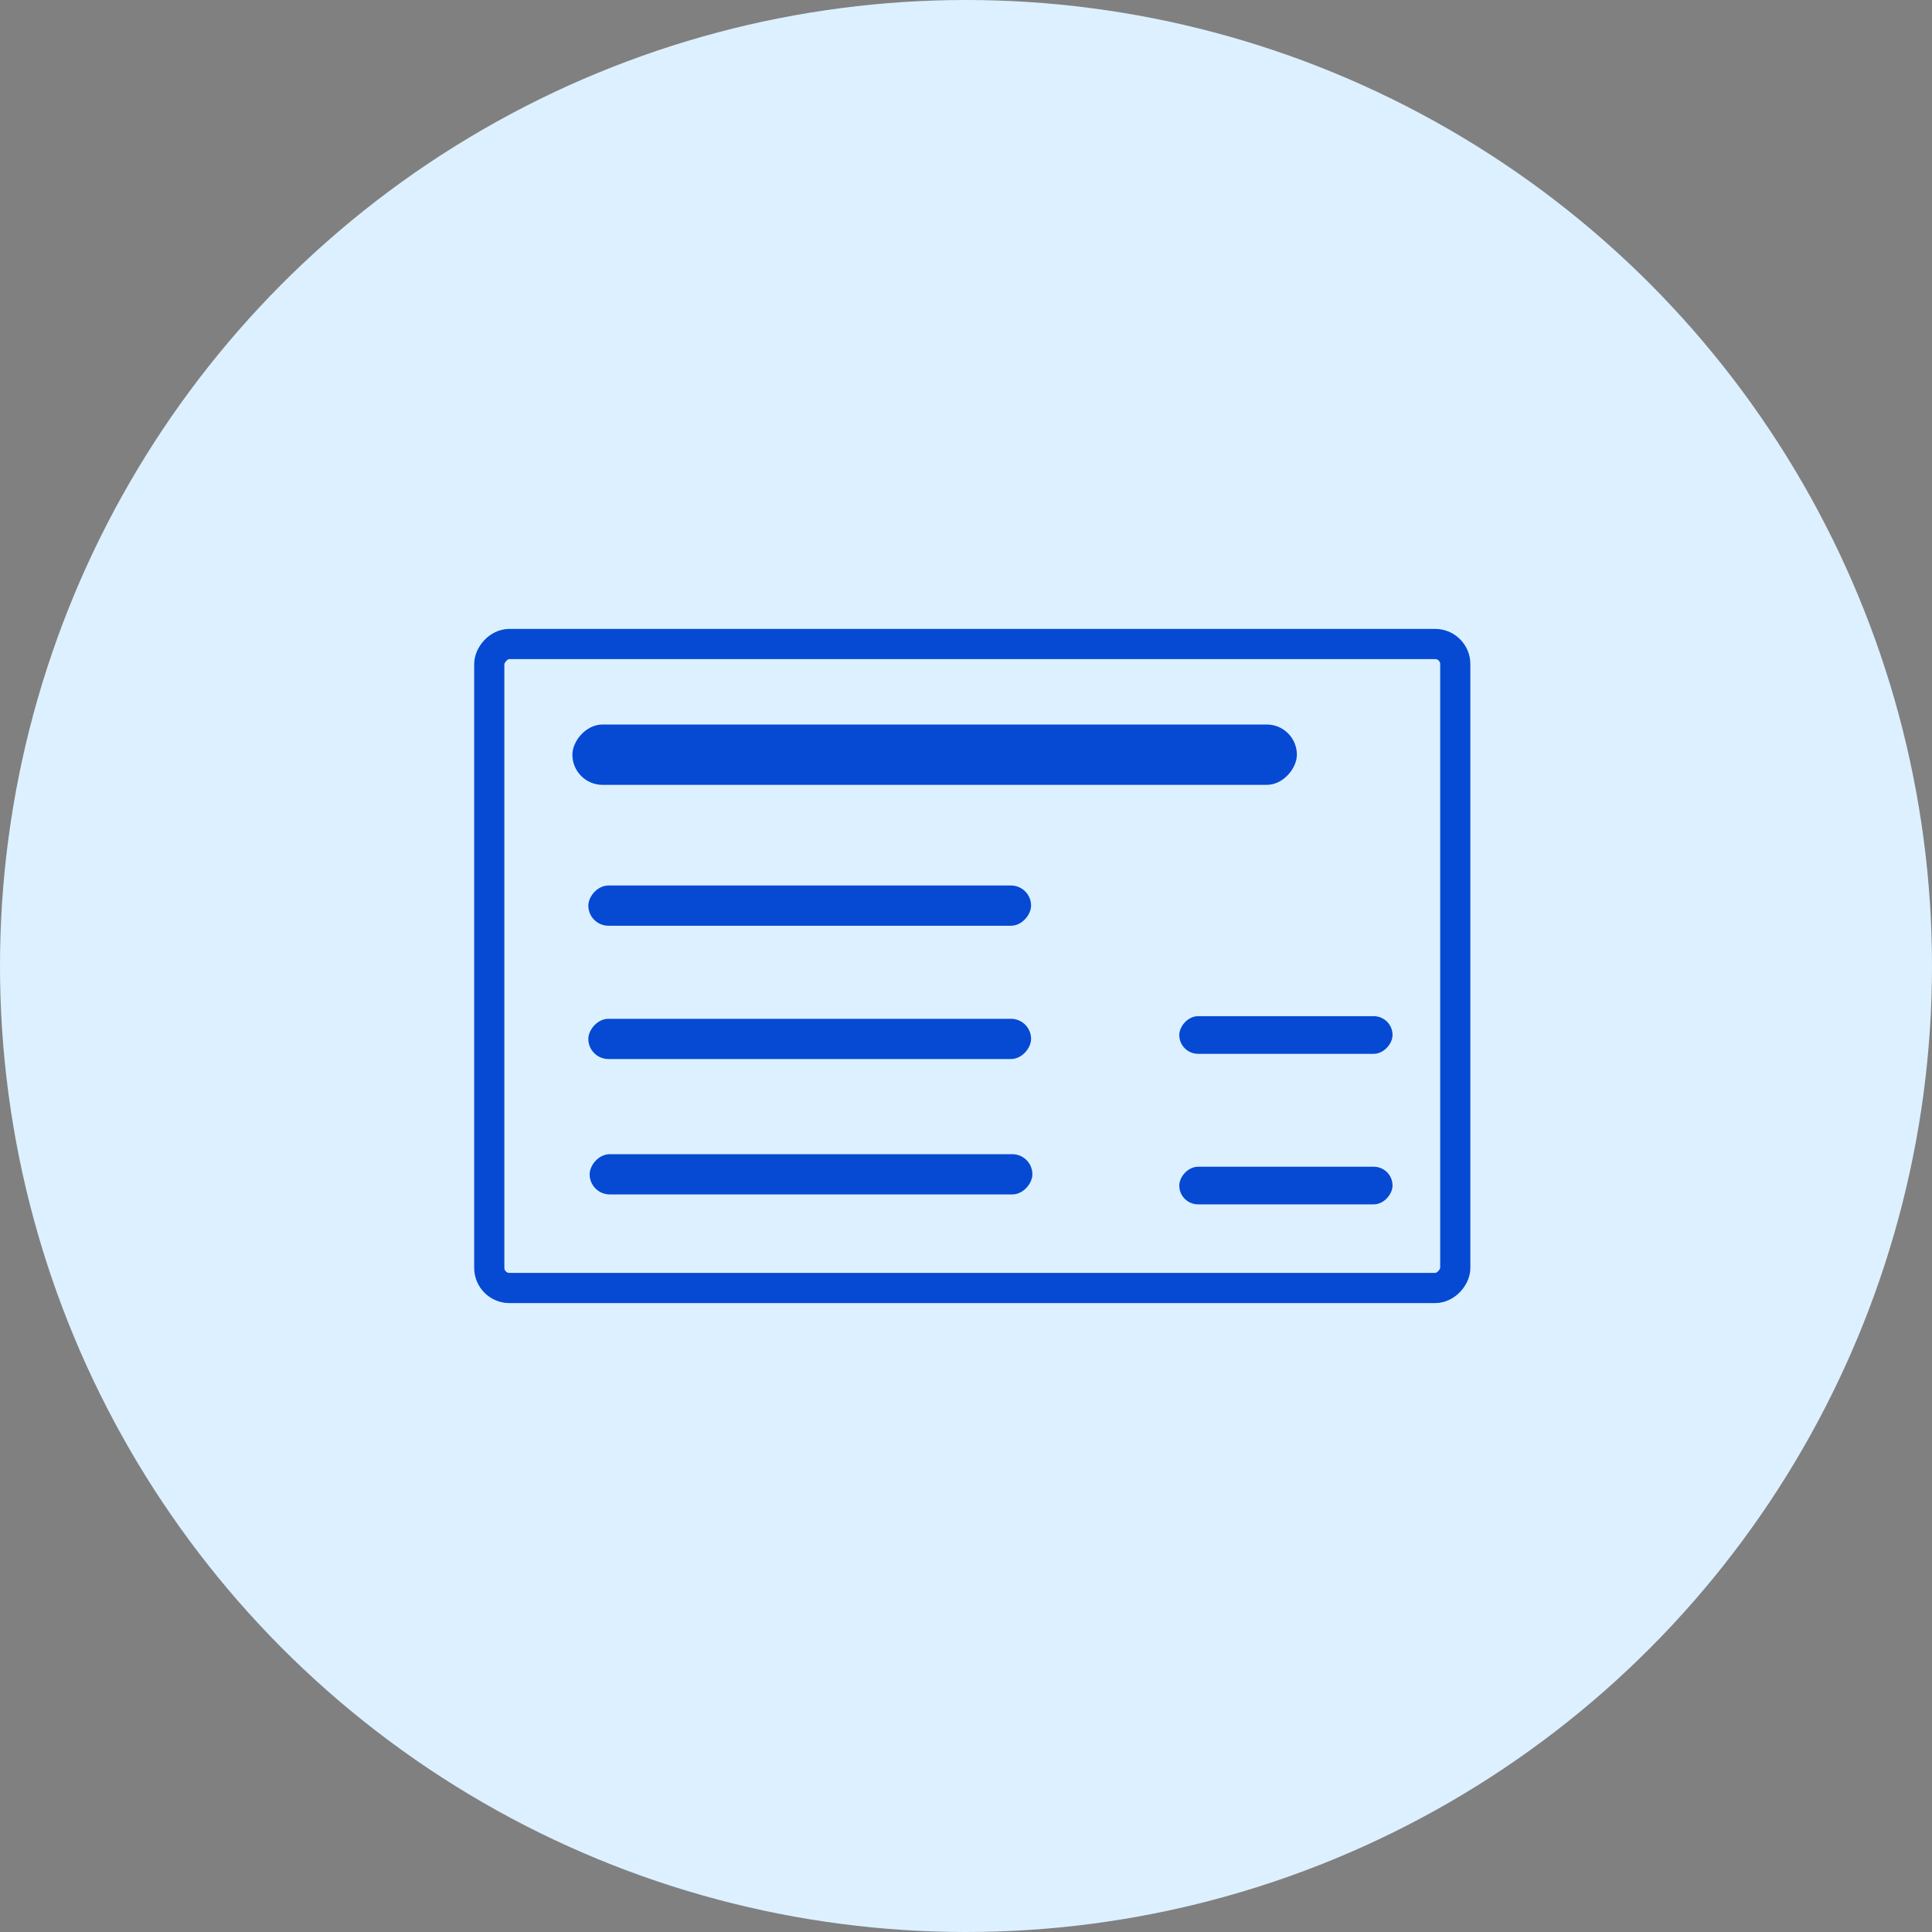 <svg width="154" height="154" viewBox="0 0 154 154" fill="none" xmlns="http://www.w3.org/2000/svg">
<rect x="0" y="0" width="154" height="154" fill="#808080" stroke="none"/>
<circle cx="77" cy="77" r="77" fill="#DDF0FF"/>
<rect width="77" height="51.333" rx="1.604" transform="matrix(-1 0 0 1 116 51.333)" stroke="#064AD3" stroke-width="2.406"/>
<rect width="57.75" height="4.812" rx="2.406" transform="matrix(-1 0 0 1 103.375 57.75)" fill="#064AD3"/>
<rect width="35.292" height="3.208" rx="1.604" transform="matrix(-1 0 0 1 82.188 70.583)" fill="#064AD3"/>
<rect width="35.292" height="3.208" rx="1.604" transform="matrix(-1 0 0 1 82.188 81.208)" fill="#064AD3"/>
<rect width="35.292" height="3.208" rx="1.604" transform="matrix(-1 0 0 1 82.292 92)" fill="#064AD3"/>
<rect width="17" height="3" rx="1.5" transform="matrix(-1 0 0 1 111 93)" fill="#064AD3"/>
<rect width="17" height="3" rx="1.5" transform="matrix(-1 0 0 1 111 81)" fill="#064AD3"/>
</svg>
